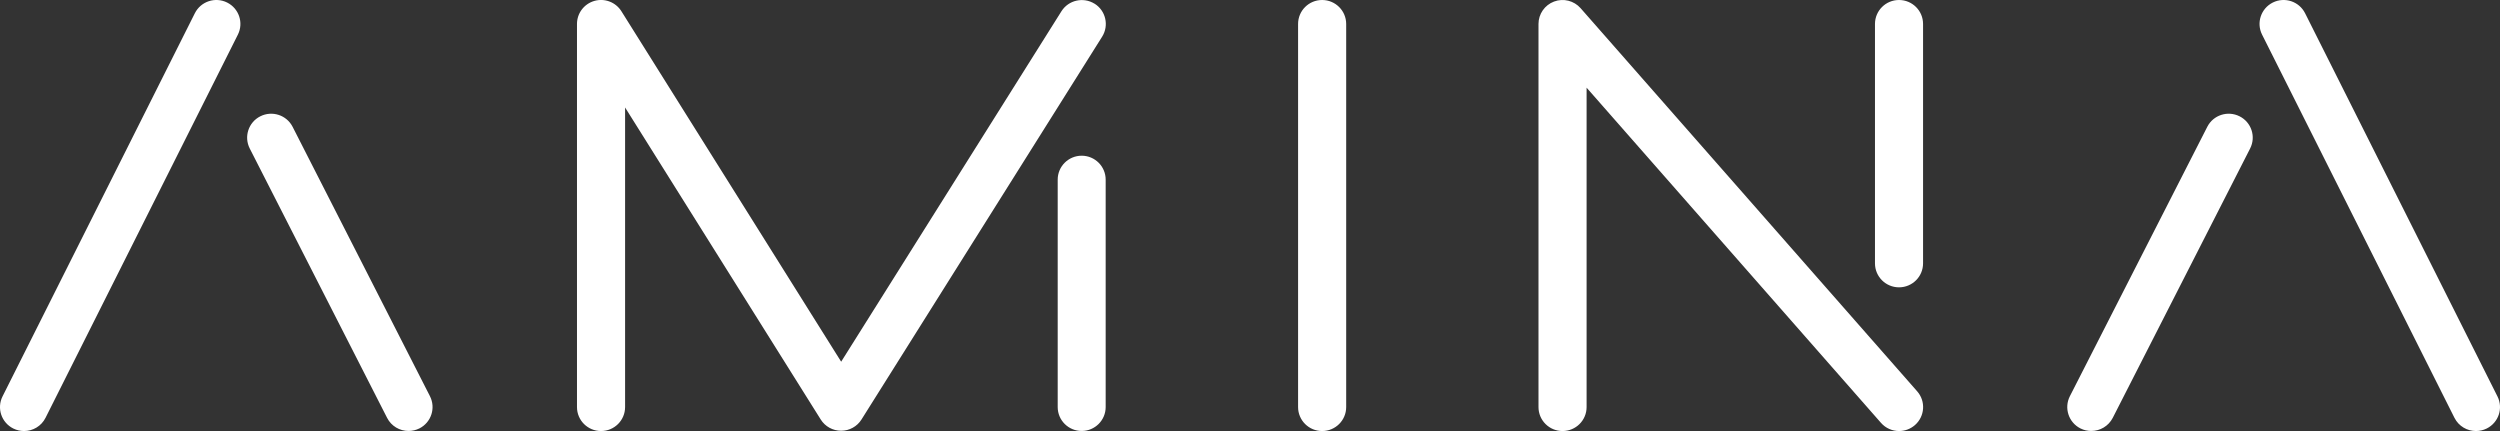 <svg width="116" height="20" viewBox="0 0 116 20" fill="none" xmlns="http://www.w3.org/2000/svg">
<rect x="0" y="0" width="116" height="20" fill="#333333" stroke="none"/>
<g clip-path="url(#clip0_1452_22199)">
<path d="M51.303 8.334V18.889C51.303 19.5 50.804 19.997 50.19 19.997C49.576 19.997 49.077 19.5 49.077 18.889V8.334C49.077 7.722 49.576 7.225 50.19 7.225C50.804 7.225 51.303 7.722 51.303 8.334ZM50.787 0.172C50.265 -0.152 49.576 0.005 49.25 0.524L39.03 16.783L28.833 0.522C28.57 0.102 28.058 -0.095 27.579 0.042C27.101 0.18 26.772 0.614 26.772 1.111V18.889C26.772 19.503 27.271 20 27.888 20C28.505 20 29.004 19.503 29.004 18.889V4.987L38.082 19.465C38.285 19.79 38.644 19.987 39.028 19.987C39.411 19.987 39.77 19.79 39.973 19.465L51.14 1.701C51.466 1.181 51.308 0.494 50.787 0.17V0.172ZM61.347 -0C60.73 -0 60.231 0.497 60.231 1.111V18.889C60.231 19.503 60.73 20 61.347 20C61.964 20 62.463 19.503 62.463 18.889V1.111C62.463 0.497 61.961 -0 61.347 -0ZM10.538 0.117C9.986 -0.157 9.317 0.065 9.041 0.614L0.118 18.392C-0.158 18.941 0.065 19.608 0.617 19.883C0.777 19.962 0.948 20 1.116 20C1.524 20 1.918 19.775 2.113 19.386L11.037 1.608C11.313 1.059 11.089 0.392 10.538 0.117ZM13.577 5.884C13.298 5.337 12.626 5.12 12.077 5.397C11.528 5.674 11.31 6.344 11.588 6.89L17.962 19.39C18.157 19.775 18.551 19.997 18.957 19.997C19.128 19.997 19.301 19.957 19.461 19.878C20.01 19.6 20.228 18.931 19.95 18.384L13.577 5.884ZM103.917 5.397C103.368 5.12 102.696 5.337 102.418 5.884L96.042 18.384C95.764 18.931 95.982 19.6 96.531 19.878C96.694 19.96 96.865 19.997 97.035 19.997C97.441 19.997 97.832 19.775 98.031 19.39L104.406 6.89C104.685 6.344 104.467 5.674 103.917 5.397ZM115.88 18.389L106.956 0.614C106.68 0.065 106.011 -0.157 105.459 0.117C104.908 0.392 104.685 1.059 104.961 1.608L113.886 19.386C114.082 19.775 114.475 20 114.884 20C115.052 20 115.223 19.962 115.383 19.883C115.935 19.608 116.158 18.941 115.882 18.392L115.88 18.389ZM88.114 -0C87.498 -0 86.999 0.497 86.999 1.111V12.22C86.999 12.835 87.498 13.332 88.114 13.332C88.731 13.332 89.23 12.835 89.23 12.22V1.111C89.23 0.497 88.731 -0 88.114 -0ZM73.339 0.379C73.033 0.032 72.542 -0.093 72.108 0.072C71.674 0.235 71.386 0.649 71.386 1.111V18.889C71.386 19.503 71.885 20 72.502 20C73.119 20 73.618 19.503 73.618 18.889V4.068L87.277 19.62C87.498 19.872 87.806 20 88.117 20C88.378 20 88.638 19.91 88.852 19.725C89.315 19.321 89.363 18.619 88.957 18.157L73.339 0.379Z" fill="white"/>
</g>
<defs>
<clipPath id="clip0_1452_22199">
<rect width="116" height="20" fill="white"/>
</clipPath>
</defs>
</svg>
